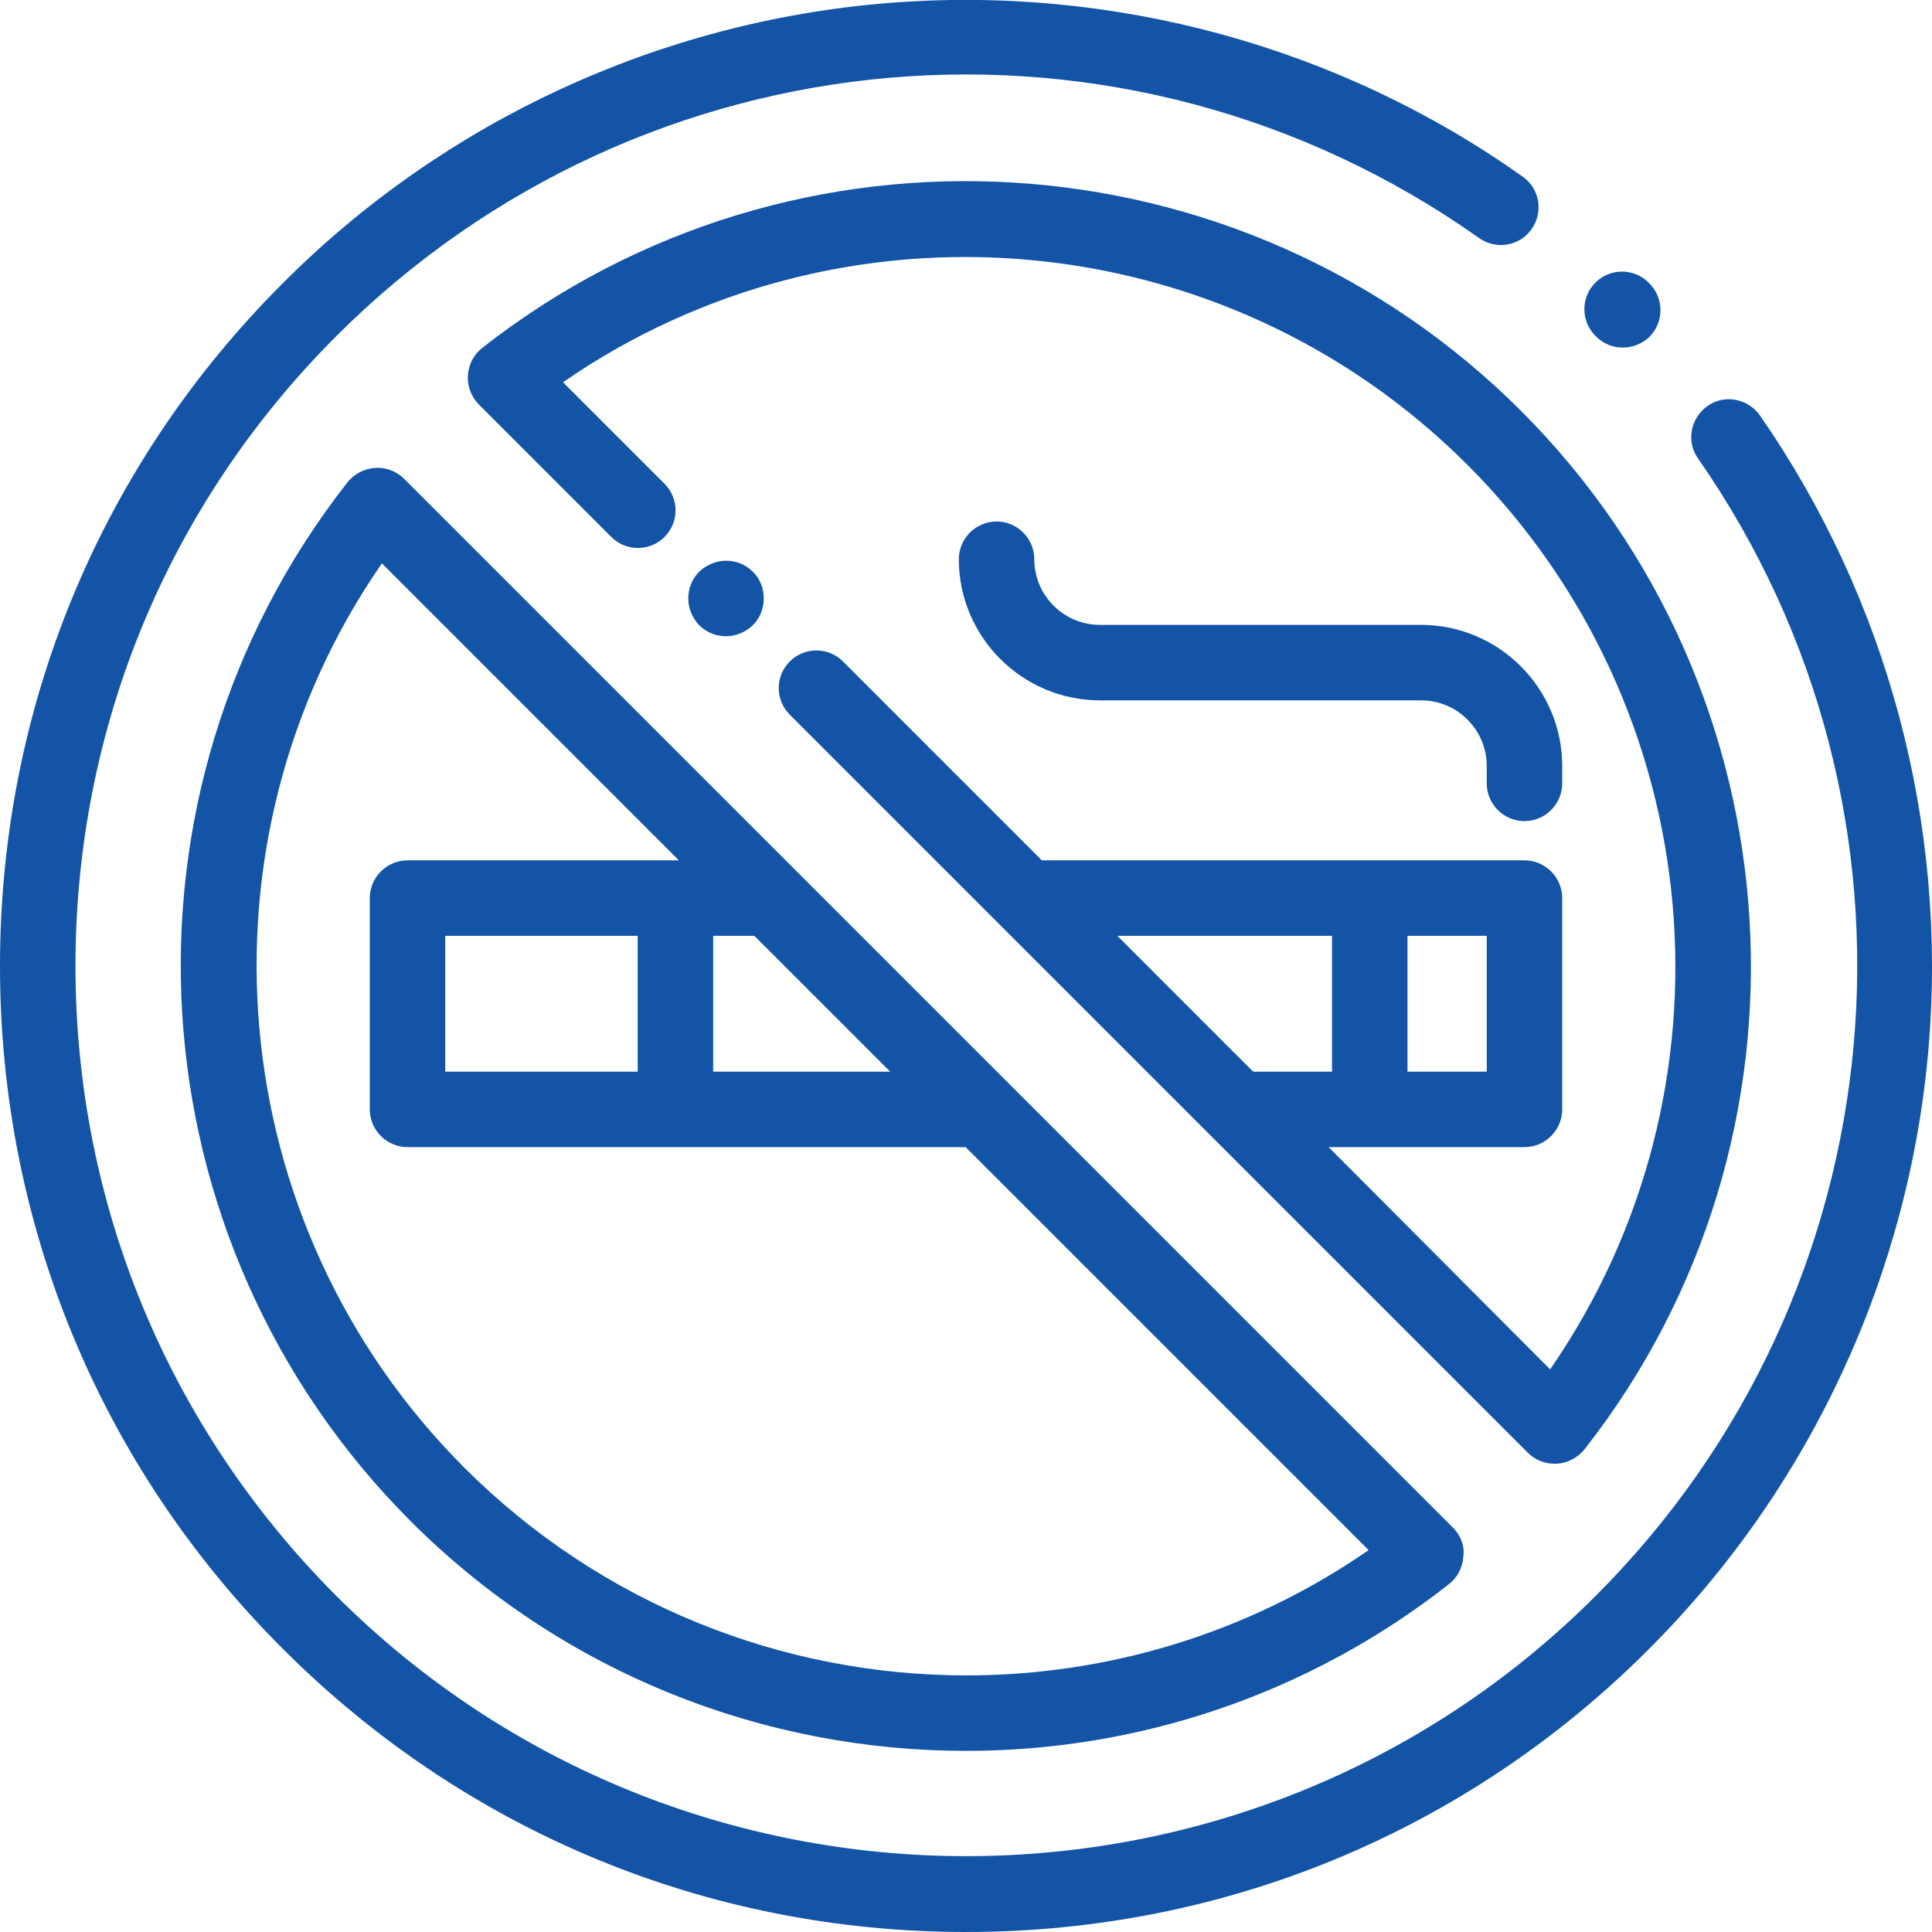 <?xml version="1.0" encoding="utf-8"?>
<!-- Generator: Adobe Illustrator 25.2.3, SVG Export Plug-In . SVG Version: 6.00 Build 0)  -->
<svg version="1.1" id="Capa_1" xmlns="http://www.w3.org/2000/svg" xmlns:xlink="http://www.w3.org/1999/xlink" x="0px" y="0px"
	 viewBox="0 0 512 512" style="enable-background:new 0 0 512 512;" xml:space="preserve">
<style type="text/css">
	.st0{fill:#1354A6;}
</style>
<g>
	<g>
		<path class="st0" d="M466.4,110.1c-3.2-4.5-9.4-5.7-13.9-2.5c-4.5,3.2-5.7,9.4-2.5,13.9c65.2,93.7,53.8,220.5-27.1,301.4
			c-92,92-241.7,92-333.8,0C44.6,378.3,20,319,20,256S44.5,133.7,89.1,89.1C170.6,7.6,298-3.4,392,63.1c4.5,3.2,10.8,2.1,13.9-2.4
			c3.2-4.5,2.1-10.8-2.4-13.9C354.9,12.3,295.1-4,235.3,0.8C174.9,5.7,117.9,32,75,75C26.6,123.3,0,187.6,0,256s26.6,132.7,75,181
			c48.4,48.4,112.6,75,181,75s132.7-26.6,181-75c42.7-42.7,69-99.3,74.1-159.4C516.1,218.3,500.2,158.8,466.4,110.1z"/>
	</g>
</g>
<g>
	<g>
		<path class="st0" d="M437.1,75.1l-0.2-0.2c-3.9-3.9-10.2-3.9-14.1,0c-3.9,3.9-3.9,10.2,0,14.1l0.2,0.2c2,2,4.5,2.9,7.1,2.9
			c2.6,0,5.1-1,7.1-2.9C441,85.3,441,79,437.1,75.1z"/>
	</g>
</g>
<g>
	<g>
		<path class="st0" d="M376.6,165.6h-85.1c-9.6,0-17.4-7.8-17.4-17.4c0-5.5-4.5-10-10-10s-10,4.5-10,10c0,20.6,16.8,37.4,37.4,37.4
			h85.1c9.6,0,17.4,7.8,17.4,17.4v4.6c0,5.5,4.5,10,10,10c5.5,0,10-4.5,10-10V203C414,182.4,397.2,165.6,376.6,165.6z"/>
	</g>
</g>
<g>
	<g>
		<path class="st0" d="M385.1,404.9l-278-278c-2-2-4.8-3.1-7.7-2.9c-2.9,0.2-5.5,1.6-7.3,3.8c-64.8,82.6-57.6,200.9,16.7,275.3
			c40.4,40.4,93.7,60.9,147.2,60.9c45.1,0,90.3-14.6,128-44.2c2.3-1.8,3.6-4.4,3.8-7.3C388.2,409.7,387.1,406.9,385.1,404.9z
			 M189,248h10.9l36,36H189V248z M256.1,444c-48.4,0-96.6-18.6-133.1-55.1C58.6,324.4,50,223.3,101.2,149.3l78.7,78.7H108
			c-5.5,0-10,4.5-10,10v56c0,5.5,4.5,10,10,10h147.9l106.8,106.8C330.6,433,293.3,444,256.1,444z M169,248v36h-51v-36H169z"/>
	</g>
</g>
<g>
	<g>
		<path class="st0" d="M199.5,151.5c-1.9-1.9-4.4-2.9-7.1-2.9c-2.6,0-5.2,1.1-7.1,2.9c-1.9,1.9-2.9,4.4-2.9,7.1s1.1,5.2,2.9,7.1
			c1.9,1.9,4.4,2.9,7.1,2.9s5.2-1.1,7.1-2.9c1.9-1.9,2.9-4.4,2.9-7.1S201.4,153.3,199.5,151.5z"/>
	</g>
</g>
<g>
	<g>
		<path class="st0" d="M403.1,108.9c-74.3-74.3-192.7-81.5-275.3-16.7c-2.3,1.8-3.6,4.4-3.8,7.3c-0.2,2.9,0.9,5.6,2.9,7.7l35.1,35.1
			c3.9,3.9,10.2,3.9,14.1,0c3.9-3.9,3.9-10.2,0-14.1l-26.9-26.9c74-51.2,175.2-42.6,239.7,21.9c64.5,64.5,73.1,165.6,21.9,239.7
			L352.1,304H404c5.5,0,10-4.5,10-10v-56c0-5.5-4.5-10-10-10H276.3c-0.1,0-0.2,0-0.2,0l-52.7-52.7c-3.9-3.9-10.2-3.9-14.1,0
			c-3.9,3.9-3.9,10.2,0,14.1l195.6,195.6c1.9,1.9,4.4,2.9,7.1,2.9c0.2,0,0.4,0,0.6,0c2.9-0.2,5.5-1.6,7.3-3.8
			C484.6,301.6,477.4,183.2,403.1,108.9z M373,248h21v36h-21V248z M296.1,248H353v36h-20.9L296.1,248z"/>
	</g>
</g>
</svg>
